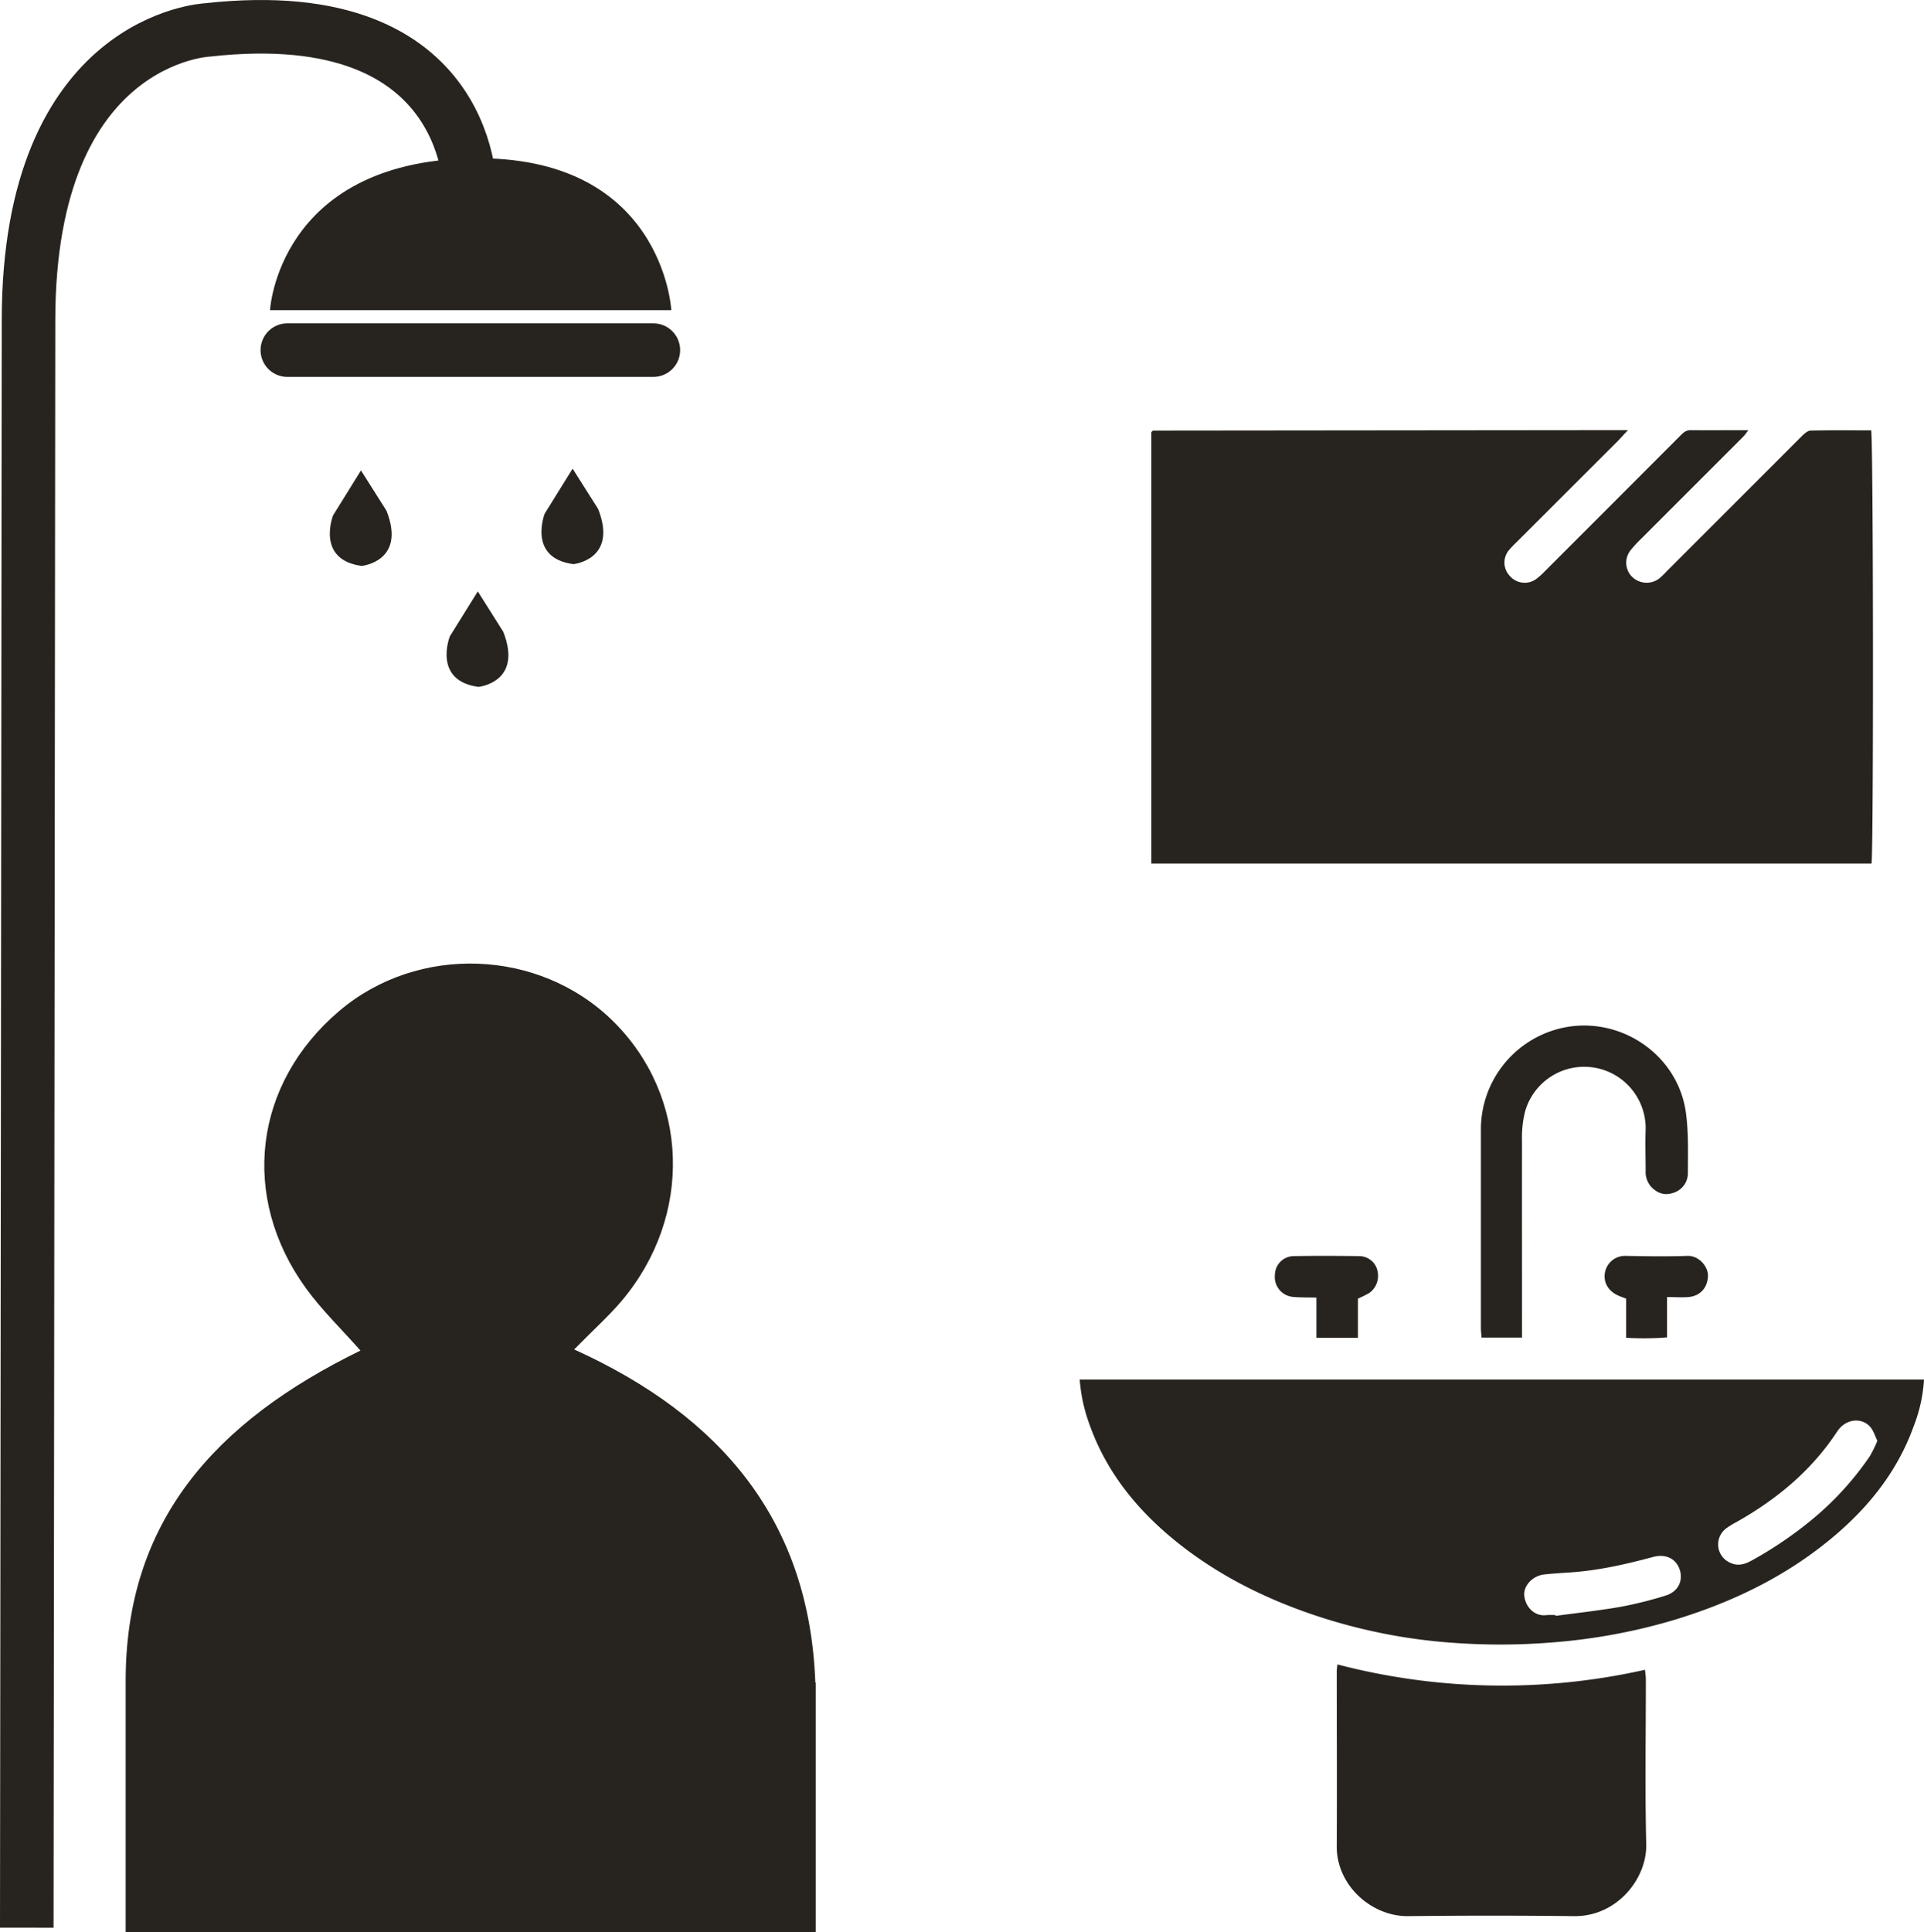 <svg xmlns="http://www.w3.org/2000/svg" viewBox="0 0 718.55 721.51"><defs><style>.cls-1{fill:#27241f;}.cls-2,.cls-3{fill:none;stroke:#27241f;stroke-miterlimit:10;stroke-width:20px;}.cls-2{stroke-linecap:round;}</style></defs><g id="Layer_2" data-name="Layer 2"><g id="Layer_1-2" data-name="Layer 1"><path class="cls-1" d="M100.84,115.82H250.71s-3-58.28-74.93-56.7S100.84,115.82,100.84,115.82Z"/><line class="cls-2" x1="107.31" y1="130.74" x2="244.01" y2="130.74"/><path class="cls-1" d="M134.81,175.66,124.4,192.44s-6.54,16.57,10.67,18.88c0,0,16.74-1.6,9.28-20.59Z"/><path class="cls-1" d="M178.44,220.83,168,237.61s-6.54,16.57,10.67,18.88c0,0,16.74-1.6,9.28-20.59Z"/><path class="cls-1" d="M213.85,175l-10.41,16.78s-6.54,16.57,10.67,18.88c0,0,16.74-1.6,9.28-20.59Z"/><path class="cls-1" d="M304.5,628.3c-2.21-60.06-34.72-99.3-90.07-124.41,7.64-7.76,13.06-12.59,17.7-18.08,26.84-31.74,25.33-76.53-3.32-104.64-27.48-27-72.75-28.61-102.08-3.69-32,27.15-37.23,69.43-12.43,103.63,5.85,8.05,13.13,15.07,20.32,23.2-54.34,26.53-87.94,63.88-87.69,124h0v93.21H304.63V628.3Z"/><path class="cls-3" d="M10,719.82l.65-600.19C10.65,14,77.54,11.17,77.54,11.17,178.28-.06,175.66,73.29,175.66,73.29"/><path class="cls-1" d="M608,160.61c-1.83,1.94-2.9,3.14-4,4.27l-37.87,37.83a33.23,33.23,0,0,0-2.46,2.58,7.21,7.21,0,0,0,.18,9.75,7.31,7.31,0,0,0,10,1.07,25.14,25.14,0,0,0,3-2.7q25.24-25.23,50.45-50.48c1.17-1.17,2.19-2.33,4.09-2.31,7,.06,13.94,0,21.53,0a23.87,23.87,0,0,1-1.69,2.24Q632,182.11,612.78,201.32a48.13,48.13,0,0,0-3.63,3.93,7.44,7.44,0,0,0,.68,10.42,7.8,7.8,0,0,0,9.85.34,34.44,34.44,0,0,0,2.88-2.79Q647.79,188,673,162.78c.9-.89,2.14-2,3.24-2,7.55-.18,15.11-.09,22.57-.09.84,3.67.93,157.5.14,161.75H430V161.29l.34-.28c.11-.09.24-.23.36-.23l168.18-.17C601.58,160.6,604.24,160.61,608,160.61Z"/><path class="cls-1" d="M403.24,515.14H718.55a56.92,56.92,0,0,1-3.84,17.4c-6.11,17-17,30.51-30.73,41.9-17.28,14.36-37.11,23.86-58.49,30.38A216.56,216.56,0,0,1,583.18,613a242.56,242.56,0,0,1-40.51.44,207.59,207.59,0,0,1-53.48-10.91c-18.27-6.32-35.24-15-50.26-27.18-14.31-11.63-25.63-25.56-31.93-43.15A61.61,61.61,0,0,1,403.24,515.14ZM701.14,538c-.88-1.79-1.43-3.73-2.61-5.12-3.06-3.59-9.1-3.37-12.45,1.73-9.51,14.46-22.45,25.2-37.41,33.65a29.85,29.85,0,0,0-4.16,2.58,7.47,7.47,0,0,0,1.78,12.76c3.14,1.43,5.81.3,8.44-1.18a146.71,146.71,0,0,0,21.35-14.47,113.58,113.58,0,0,0,22.24-24.19A47.56,47.56,0,0,0,701.14,538ZM580.93,603.09l.05.29c8.21-1.12,16.46-2,24.61-3.44a149.17,149.17,0,0,0,16.35-4.1c5-1.48,7-6,5.09-10.46-1.58-3.63-5.24-5.18-9.66-4-10.16,2.74-20.39,5.06-30.93,5.77-3.25.22-6.5.42-9.74.77-4.28.45-7.86,4.25-7.42,8,.53,4.54,4.15,7.67,8.09,7.19A30.18,30.18,0,0,1,580.93,603.09Z"/><path class="cls-1" d="M499.47,621.51a243.67,243.67,0,0,0,114.89,2c.12,1.36.3,2.5.31,3.64,0,20.51-.34,41,.14,61.54.3,12.88-11,27-26.92,26.81q-31-.35-62,0c-13.6.17-26.74-11.42-26.66-26.09.12-21.85,0-43.71,0-65.56C499.25,623.29,499.36,622.72,499.47,621.51Z"/><path class="cls-1" d="M568.43,499.48H553.31c-.09-1.37-.24-2.51-.24-3.66,0-24.69,0-49.37,0-74.06a38.81,38.81,0,0,1,28.68-37.51c22-5.91,44.83,8.86,47.88,31.24,1,7.32.76,14.83.74,22.25a7.68,7.68,0,0,1-5.62,7.73c-3.22,1.06-5.86,0-8.06-2.27a8.47,8.47,0,0,1-2.1-6.18c0-5-.19-10.12,0-15.16a22.95,22.95,0,0,0-45-6.9,39.73,39.73,0,0,0-1.17,11C568.39,450.35,568.43,474.72,568.43,499.48Z"/><path class="cls-1" d="M507.15,499.53H491.63v-15c-3-.07-5.62,0-8.22-.22a7.48,7.48,0,0,1-7.27-8.35,7.08,7.08,0,0,1,6.79-6.91c8.3-.15,16.61-.11,24.91,0a7,7,0,0,1,6.63,5.61,7.89,7.89,0,0,1-3.13,8.18,42,42,0,0,1-4.19,2.07Z"/><path class="cls-1" d="M607.31,484.93c-1.31-.51-2.27-.83-3.18-1.26-3.63-1.72-5.44-5-4.71-8.6a7.57,7.57,0,0,1,7.64-6.11c7.7.14,15.42.27,23.11,0,4.31-.17,7.8,4,7.7,7.49-.12,4.33-2.85,7.54-7.38,7.88-2.47.19-5,0-7.9,0V499.4a109.79,109.79,0,0,1-15.28.14Z"/></g></g></svg>